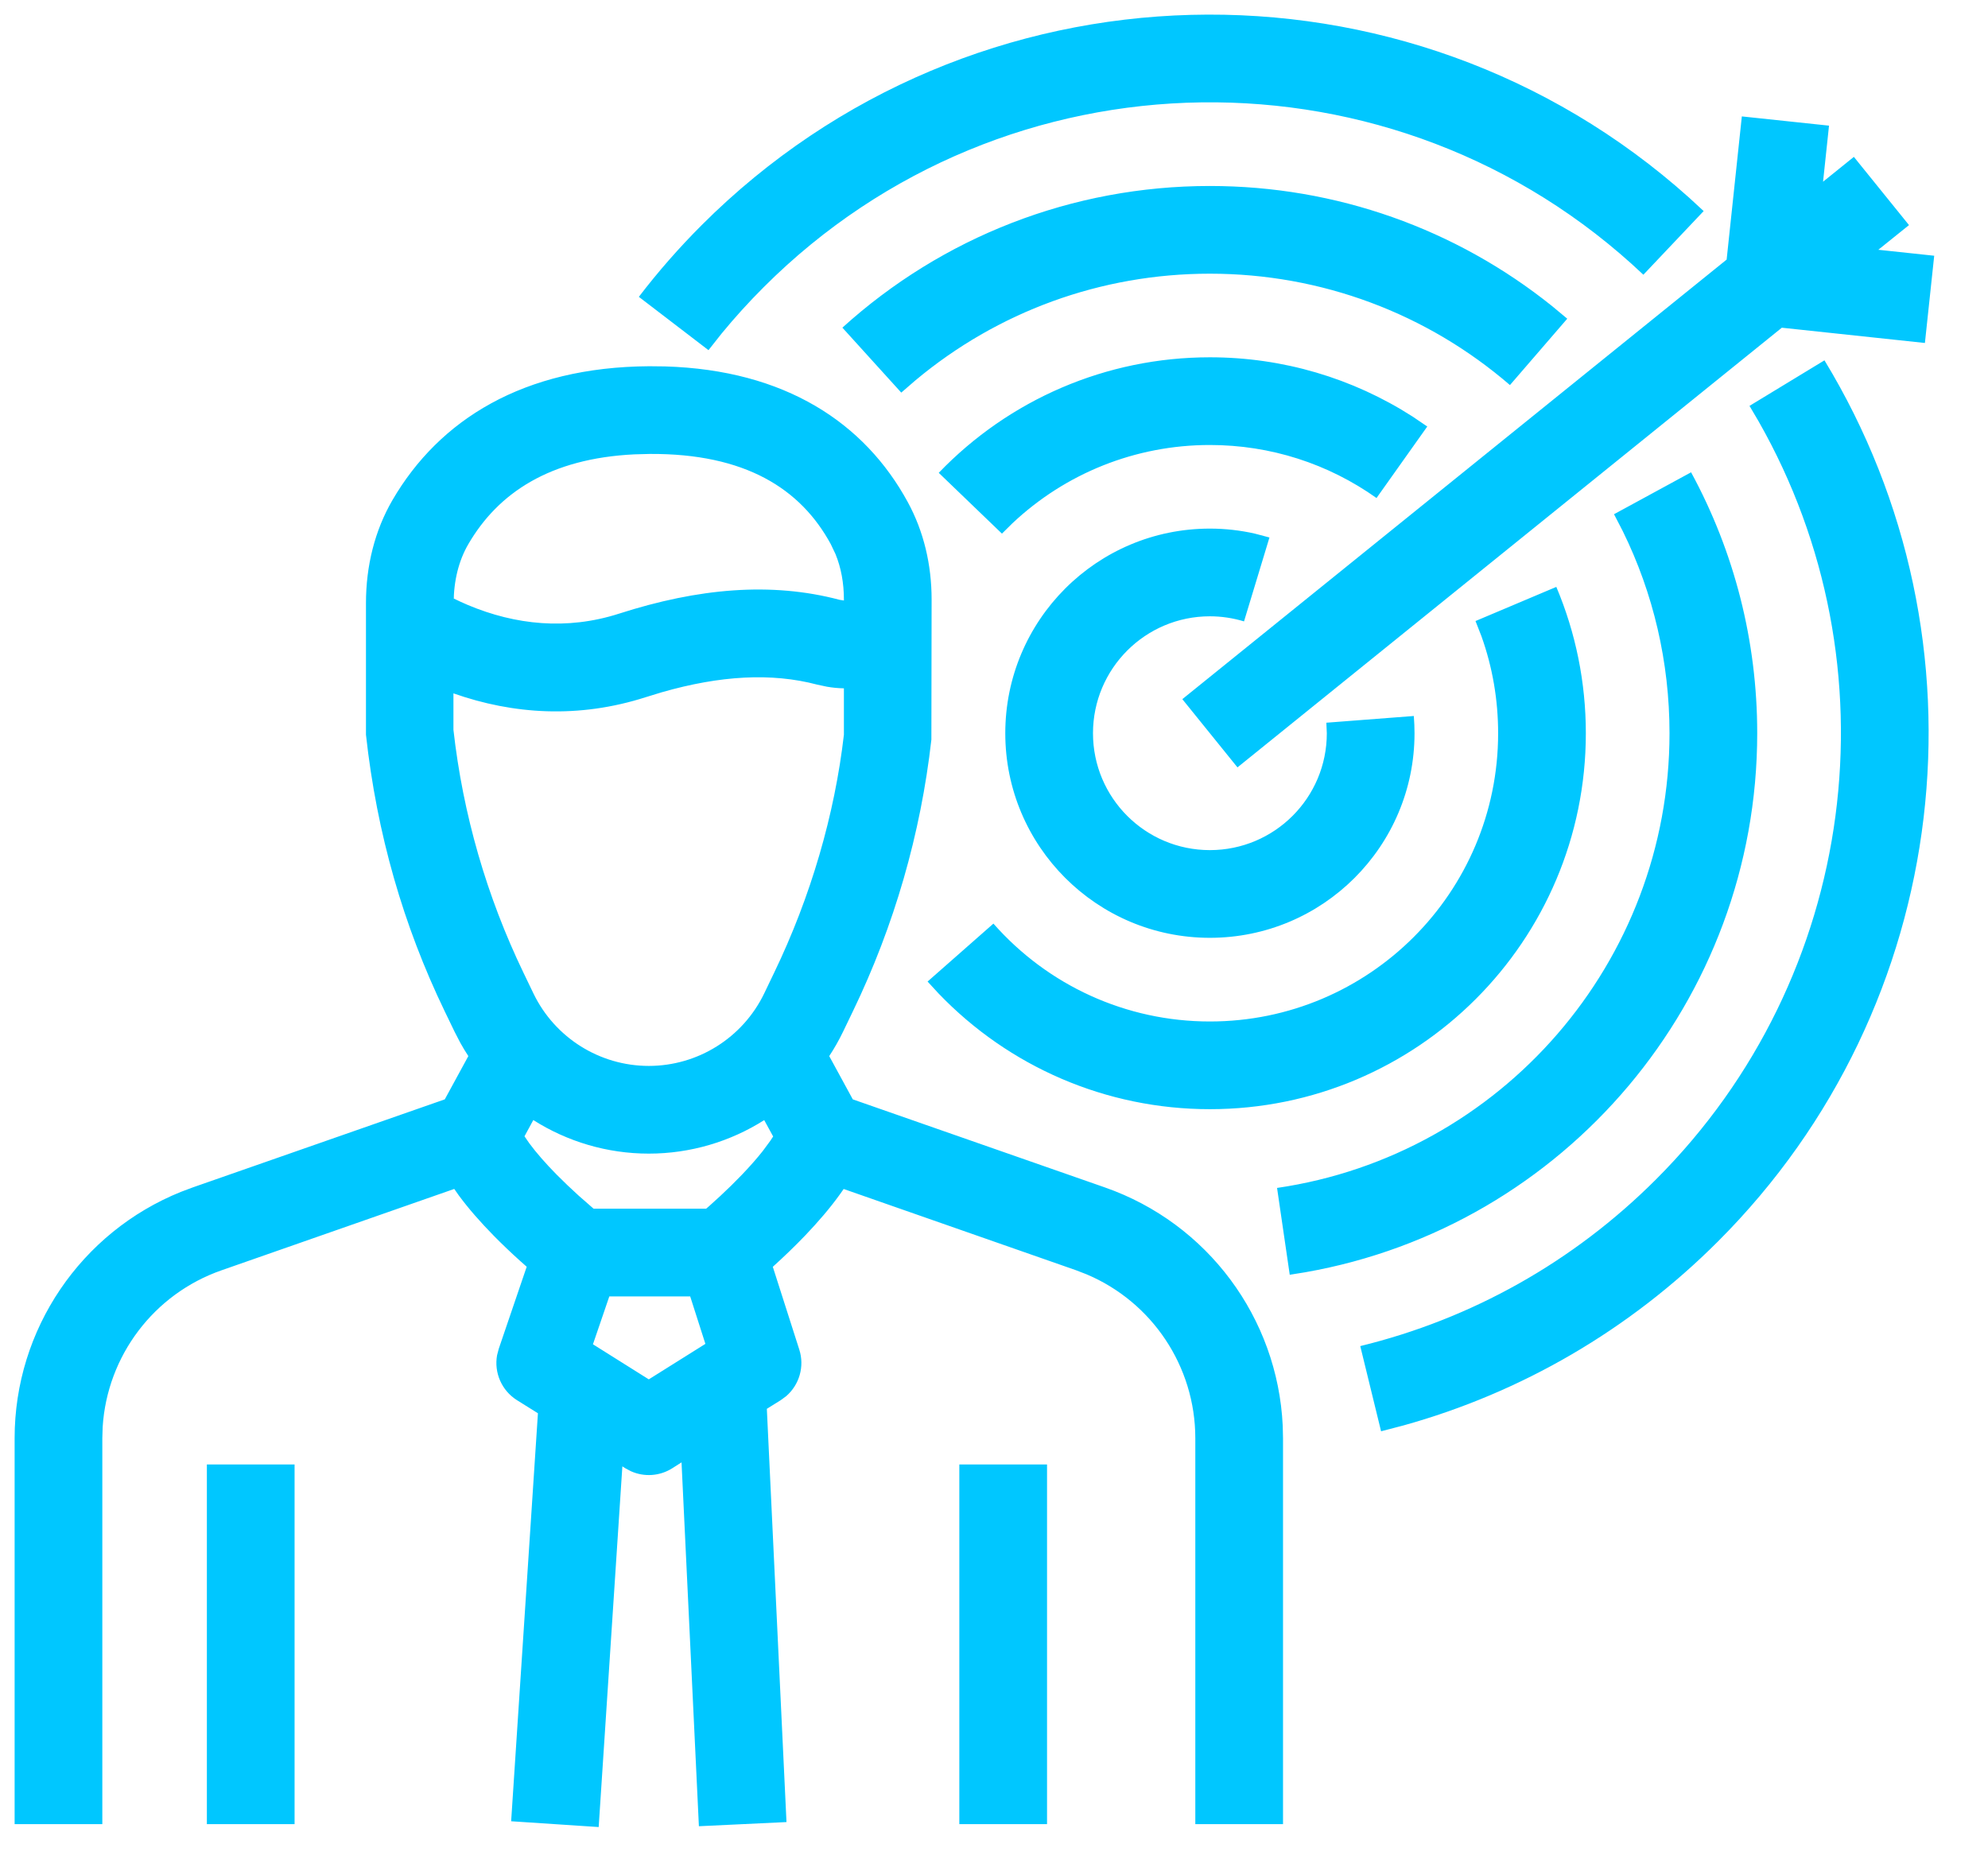 <?xml version="1.0" encoding="UTF-8"?> <svg xmlns="http://www.w3.org/2000/svg" width="34" height="32" viewBox="0 0 34 32"><path fill="#00C7FF" d="M10.852,6.014 L11.124,6.017 C13.181,6.078 14.539,6.984 15.276,8.339 C15.549,8.84 15.683,9.41 15.683,10.005 L15.683,10.005 L15.679,12.4 C15.497,14.012 15.044,15.582 14.338,17.044 L14.338,17.044 L14.168,17.397 C14.098,17.542 14.019,17.681 13.932,17.813 L14.335,18.553 L18.646,20.059 C20.403,20.673 21.601,22.291 21.688,24.136 L21.693,24.349 L21.693,30.949 L20.193,30.949 L20.193,24.349 C20.193,23.12 19.454,22.018 18.332,21.545 L18.151,21.475 L14.179,20.086 C14.155,20.12 14.132,20.154 14.107,20.188 C13.944,20.414 13.746,20.645 13.521,20.881 C13.343,21.067 13.155,21.247 12.967,21.417 L13.42,22.833 C13.513,23.123 13.42,23.436 13.195,23.63 L13.104,23.697 L12.865,23.846 L13.201,30.914 L11.703,30.985 L11.406,24.762 L11.245,24.864 C11.032,24.998 10.768,25.015 10.542,24.914 L10.447,24.864 L10.394,24.83 L9.989,30.999 L8.492,30.9 L8.95,23.922 L8.59,23.697 C8.329,23.532 8.198,23.227 8.251,22.93 L8.28,22.819 L8.758,21.416 L8.64,21.311 C8.49,21.176 8.343,21.036 8.201,20.892 C7.968,20.655 7.764,20.423 7.596,20.195 L7.519,20.085 L3.541,21.476 C2.38,21.88 1.583,22.941 1.506,24.155 L1.5,24.348 L1.5,30.949 L0,30.949 L0,24.348 C0,22.488 1.134,20.823 2.847,20.134 L3.047,20.059 L7.357,18.553 L7.76,17.813 C7.711,17.739 7.665,17.662 7.621,17.583 L7.524,17.395 L7.355,17.045 C6.649,15.582 6.195,14.012 6.009,12.316 L6.009,12.316 L6.009,10.065 C6.009,9.431 6.159,8.824 6.463,8.302 C7.263,6.93 8.7,6.027 10.852,6.014 L10.852,6.014 Z M4.788,24.798 L4.788,30.949 L3.288,30.949 L3.288,24.798 L4.788,24.798 Z M17.657,24.798 L17.657,30.949 L16.157,30.949 L16.157,24.798 L17.657,24.798 Z M30.953,5.913 C33.872,10.716 33.162,16.954 29.133,20.982 C27.617,22.499 25.768,23.57 23.75,24.131 L23.37,24.23 L23.014,22.773 C24.914,22.309 26.657,21.337 28.073,19.921 C31.536,16.459 32.206,11.135 29.827,6.957 L29.671,6.692 L30.953,5.913 Z M11.554,21.923 L10.171,21.923 L9.891,22.742 L10.846,23.342 L11.814,22.735 L11.554,21.923 Z M28.672,7.828 C29.411,9.187 29.803,10.712 29.803,12.291 C29.803,16.861 26.509,20.731 22.075,21.51 L21.808,21.553 L21.591,20.068 C25.424,19.508 28.303,16.205 28.303,12.291 C28.303,11.074 28.027,9.898 27.503,8.833 L27.354,8.545 L28.672,7.828 Z M12.82,18.908 C12.241,19.275 11.559,19.481 10.846,19.481 C10.133,19.481 9.451,19.275 8.871,18.907 L8.72,19.185 L8.803,19.305 C8.924,19.469 9.083,19.65 9.27,19.84 C9.391,19.962 9.518,20.083 9.647,20.2 L9.902,20.423 L11.827,20.423 L11.879,20.378 C12.006,20.265 12.134,20.147 12.257,20.026 L12.438,19.843 C12.573,19.702 12.694,19.565 12.795,19.437 L12.922,19.265 L12.973,19.188 Z M26.367,9.788 C26.699,10.573 26.872,11.421 26.872,12.291 C26.872,15.843 23.993,18.721 20.442,18.721 C18.665,18.721 17.002,17.994 15.8,16.74 L15.614,16.538 L16.74,15.547 C17.671,16.604 19.007,17.221 20.442,17.221 C23.165,17.221 25.372,15.014 25.372,12.291 C25.372,11.718 25.275,11.159 25.087,10.633 L24.985,10.372 L26.367,9.788 Z M11.069,11.59 L10.795,11.674 C9.646,12.043 8.528,11.969 7.505,11.609 L7.505,12.232 C7.667,13.676 8.073,15.082 8.706,16.394 L8.706,16.394 L8.874,16.743 C9.24,17.5 10.007,17.981 10.846,17.981 C11.686,17.981 12.452,17.5 12.818,16.745 L12.818,16.745 L12.987,16.393 C13.62,15.082 14.026,13.676 14.183,12.316 L14.183,12.316 L14.183,11.523 C14.085,11.521 13.988,11.512 13.892,11.495 L13.728,11.46 C12.942,11.252 12.063,11.305 11.069,11.59 Z M20.442,8.791 C20.703,8.791 20.961,8.82 21.212,8.877 L21.461,8.943 L21.026,10.378 C20.837,10.321 20.641,10.291 20.442,10.291 C19.338,10.291 18.443,11.187 18.443,12.291 C18.443,13.395 19.338,14.29 20.442,14.29 C21.547,14.29 22.442,13.395 22.442,12.291 L22.434,12.111 L23.93,11.996 C23.938,12.099 23.942,12.196 23.942,12.291 C23.942,14.224 22.375,15.79 20.442,15.79 C18.51,15.79 16.943,14.224 16.943,12.291 C16.943,10.358 18.509,8.791 20.442,8.791 Z M29.54,1.741 L31.031,1.899 L30.929,2.858 L31.456,2.433 L32.399,3.6 L31.874,4.022 L32.83,4.124 L32.671,5.616 L30.224,5.355 L20.914,12.875 L19.971,11.708 L29.28,4.19 L29.54,1.741 Z M10.861,7.514 L10.6,7.521 C9.156,7.591 8.271,8.178 7.759,9.058 C7.595,9.34 7.509,9.686 7.509,10.065 L7.512,9.988 C7.584,10.023 7.665,10.061 7.755,10.099 C8.561,10.437 9.441,10.533 10.336,10.246 C11.694,9.809 12.941,9.7 14.109,10.009 L14.183,10.021 L14.183,10.005 C14.183,9.723 14.135,9.46 14.039,9.226 L13.958,9.056 C13.444,8.11 12.496,7.504 10.861,7.514 L10.861,7.514 Z M20.442,5.861 C21.689,5.861 22.883,6.217 23.908,6.874 L24.16,7.045 L23.292,8.268 C22.465,7.681 21.479,7.361 20.442,7.361 C19.167,7.361 17.97,7.847 17.064,8.701 L16.886,8.877 L15.805,7.837 C17.009,6.584 18.669,5.861 20.442,5.861 Z M20.442,2.931 C22.603,2.931 24.652,3.666 26.297,4.987 L26.554,5.201 L25.574,6.336 C24.157,5.114 22.353,4.431 20.442,4.431 C18.573,4.431 16.808,5.084 15.408,6.254 L15.164,6.465 L14.157,5.354 C15.867,3.804 18.087,2.931 20.442,2.931 Z M28.643,3.135 L28.887,3.36 L27.856,4.449 C23.619,0.44 16.946,0.526 12.812,4.661 C12.556,4.917 12.314,5.183 12.088,5.459 L11.867,5.739 L10.676,4.827 C11.004,4.398 11.363,3.988 11.751,3.6 C16.382,-1.031 23.808,-1.203 28.643,3.135 Z" transform="translate(.25 .25)"></path></svg> 